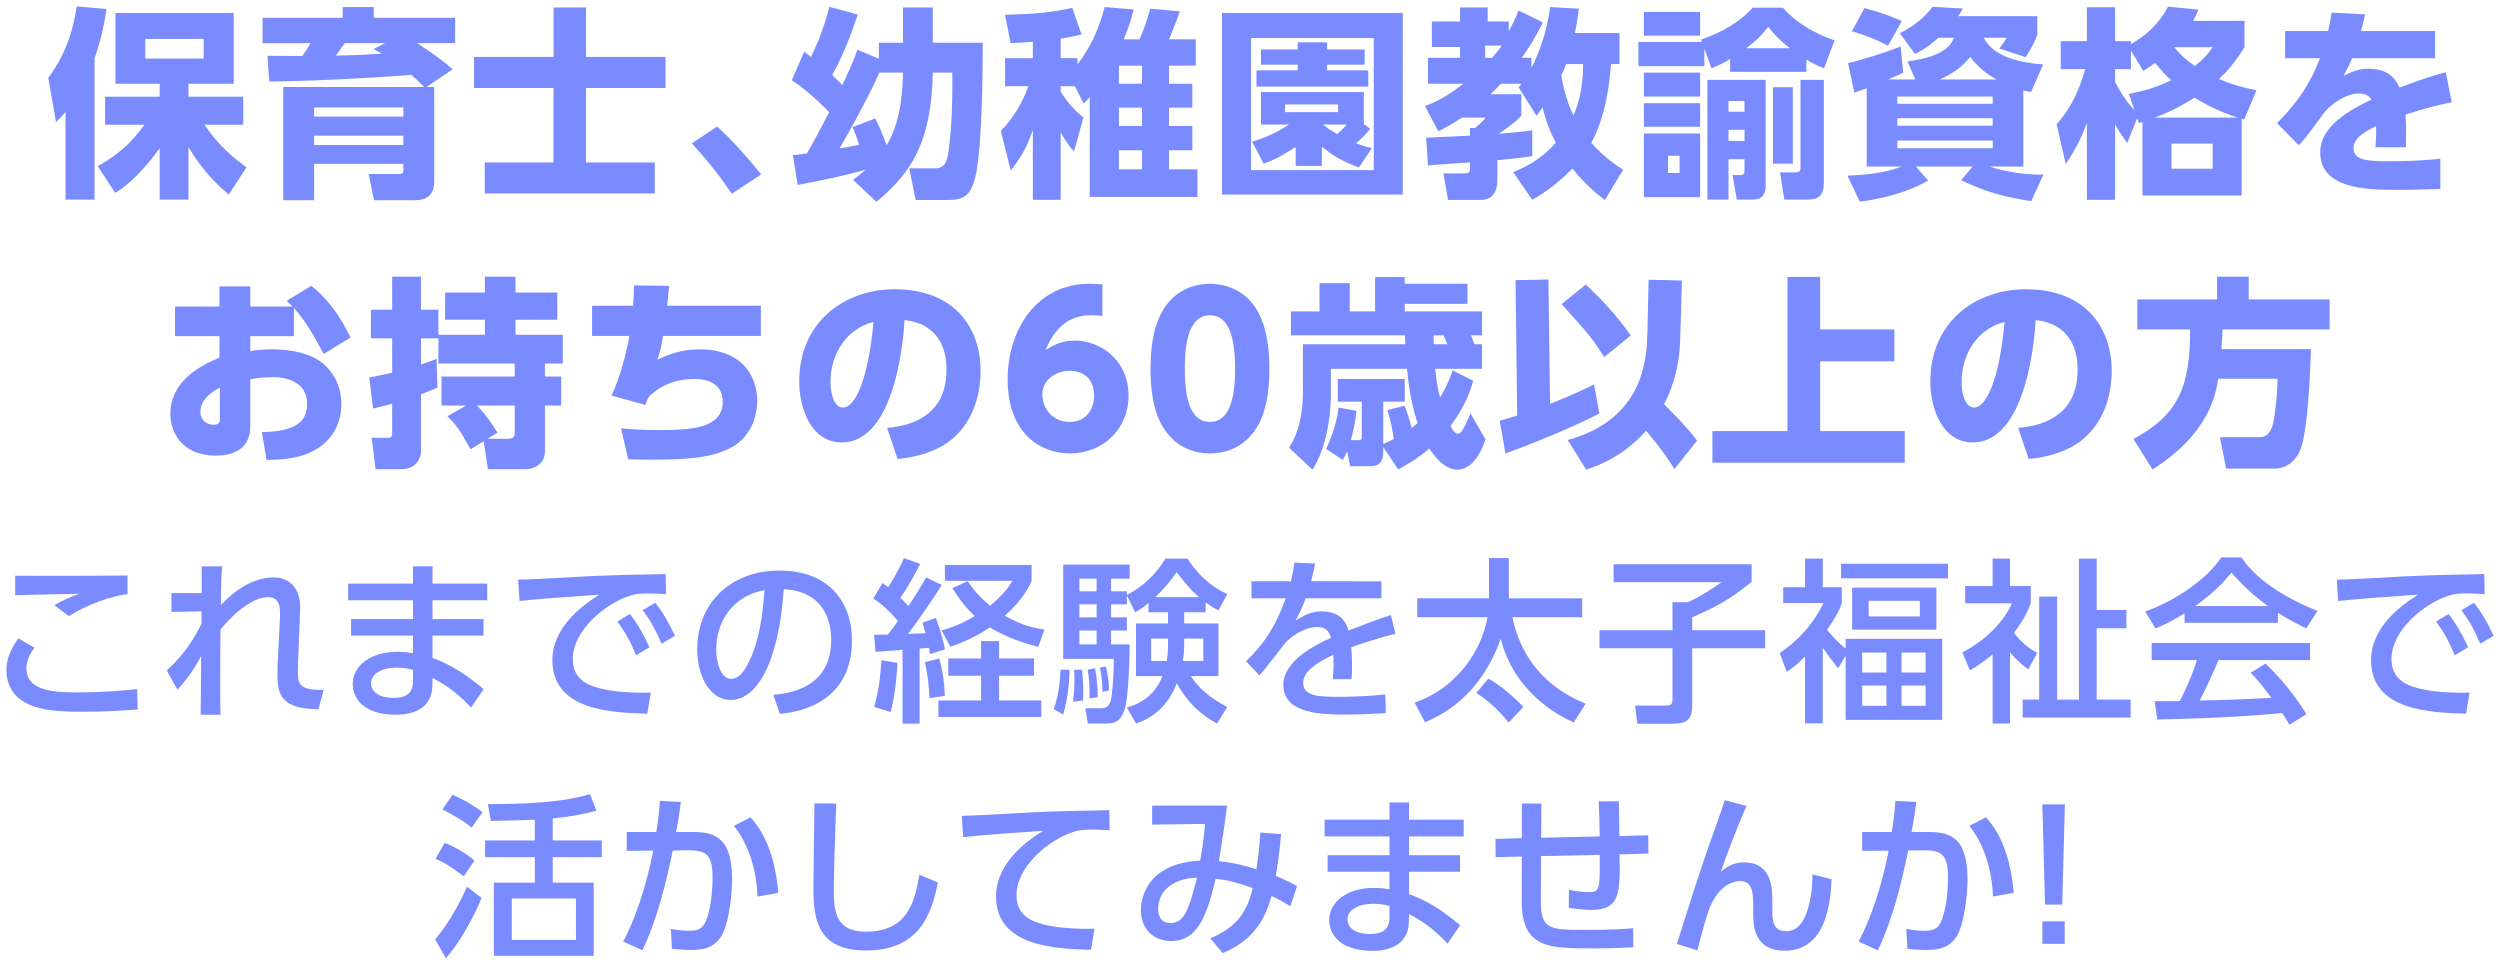 <?xml version="1.0" encoding="utf-8"?>
<!-- Generator: Adobe Illustrator 17.0.0, SVG Export Plug-In . SVG Version: 6.00 Build 0)  -->
<!DOCTYPE svg PUBLIC "-//W3C//DTD SVG 1.1//EN" "http://www.w3.org/Graphics/SVG/1.1/DTD/svg11.dtd">
<svg version="1.1" id="レイヤー_1" xmlns="http://www.w3.org/2000/svg" xmlns:xlink="http://www.w3.org/1999/xlink" x="0px"
	 y="0px" width="368px" height="142px" viewBox="122 0 368 142" enable-background="new 122 0 368 142" xml:space="preserve">
<g>
	<g>
		<path id="XMLID_1619_" fill="#7A8AFF" d="M131.648,16.478c-0.508,0.597-0.687,0.807-1.404,1.494l-1.135-6.511
			c0.926-1.284,3.344-4.569,4.181-10.512l4.39,0.388c-0.209,1.404-0.597,3.882-1.762,7.286v20.755h-4.27v-12.9H131.648z
			 M136.395,24.481c2.778-1.642,4.718-3.135,6.868-6.122h-5.793v-4.121h8.033v-1.912h-6.51V1.904h17.41v10.423h-6.66v1.912h8.063
			v4.121h-5.704c2.239,3.344,4.599,5.107,6.182,6.271l-2.599,4.002c-1.165-0.986-3.673-3.105-5.943-6.988v7.734h-4.239v-7.555
			c-3.285,4.509-5.495,5.913-6.539,6.569L136.395,24.481z M143.383,5.727v2.897h8.601V5.727H143.383z"/>
		<path id="XMLID_1614_" fill="#7A8AFF" d="M184.422,12.805c-0.896-0.926-0.926-0.956-1.882-1.792
			c-1.373,0.149-12.722,0.926-20.904,0.986l-0.269-3.792c0.717,0.03,4.33,0.03,5.137,0.03c0.508-0.747,0.717-1.045,1.225-1.882
			h-7.077V2.621h11.796V1.038h4.569v1.583h11.975v3.733h-5.615c1.225,0.777,3.404,2.181,5.256,3.852l-3.852,2.598h1.134V26.72
			c0,2.39-1.642,2.747-2.717,2.747h-6.152l-0.777-3.852h4.36c0.508,0,0.747-0.03,0.747-0.627v-0.866h-13.138v5.346h-4.539V12.805
			H184.422z M181.377,15.821h-13.139v1.344h13.139V15.821z M181.377,19.972h-13.139v1.373h13.139V19.972z M178.689,6.354h-5.943
			c-0.209,0.269-1.105,1.553-1.284,1.821c2.061,0,4.689-0.149,6.75-0.269c-0.538-0.298-0.657-0.387-1.225-0.686L178.689,6.354z"/>
		<path id="XMLID_1612_" fill="#7A8AFF" d="M208.261,8.384h11.706v4.569h-11.706v10.96h10.123v4.569h-25.025v-4.569h10.123v-10.96
			h-11.705V8.384h11.706V1.099h4.778V8.384z"/>
		<path id="XMLID_1610_" fill="#7A8AFF" d="M229.712,28.513c-1.404-2.121-3.405-4.748-5.883-7.406l3.733-2.478
			c2.181,1.912,5.047,5.226,6.48,7.047L229.712,28.513z"/>
		<path id="XMLID_1607_" fill="#7A8AFF" d="M247.573,26.481c0.807-0.627,1.284-0.986,1.851-1.494
			c-2.986,0.836-5.555,1.374-10.003,2.239l-0.717-4.39c0.299-0.03,1.732-0.209,2.061-0.239c1.165-1.97,2.687-4.928,3.285-6.091
			c-0.448-0.448-2.628-2.777-5.495-4.689l1.821-4.211l0.986,0.777c0.418-0.835,1.822-3.703,2.718-7.376l4.181,1.135
			c-0.657,1.94-1.761,5.316-3.763,8.898c0.508,0.478,1.014,1.016,1.494,1.494c1.553-3.316,1.821-4.031,2.21-5.226l3.165,1.344V6.294
			h3.554V1.099h4.39v5.196h7.347c0,2.269,0,15.678-1.135,19.948c-0.687,2.568-1.673,3.195-4.002,3.195h-4.748l-0.925-4.659h3.733
			c0.777,0,1.613-0.179,1.912-1.762c0.269-1.464,0.777-5.196,0.687-12.333h-2.866c-0.209,10.243-3.165,14.752-8.302,19.022
			L247.573,26.481z M251.456,10.684c-2.179,4.808-5.346,10.243-5.882,11.168c0.568-0.09,1.374-0.239,2.896-0.538
			c-0.448-1.374-0.657-1.851-0.986-2.598l3.344-1.284c0.507,0.956,1.105,2.269,1.672,3.972c2.27-3.763,2.359-8.481,2.42-10.72
			H251.456z"/>
		<path id="XMLID_1602_" fill="#7A8AFF" d="M288.881,1.398c-0.329,1.253-0.568,2.209-1.463,4.39h2.329
			c0.717-1.703,0.956-2.39,1.583-4.509l4.33,0.388c-0.568,1.673-0.687,1.94-1.583,4.121h3.942V9.67h-3.942v2.657h3.434v3.524h-3.434
			v2.687h3.434v3.583h-3.434v2.807h4.181v4.061h-15.857V14.327c-0.179,0.209-0.329,0.358-0.896,0.896l-1.284-2.538h-2.091v0.807
			c1.135,1.761,1.971,2.657,3.344,3.822l-1.374,4.987c-0.597-0.687-1.195-1.374-1.971-2.837v9.944h-4.091V19.166
			c-1.105,3.225-2.509,4.987-3.255,5.943l-1.464-5.854c2.568-2.538,3.733-5.674,4.061-6.569h-3.434V8.565h4.091v-2.42
			c-1.016,0.09-1.523,0.119-3.285,0.209l-0.806-4.181c4.002-0.09,6.75-0.299,9.885-1.016l1.374,3.912
			c-0.896,0.209-1.762,0.418-3.076,0.627v2.866h2.478V9.46c2.329-2.987,3.344-5.973,4.002-8.421L288.881,1.398z M290.106,9.67
			h-3.404v2.657h3.404V9.67z M290.106,15.851h-3.404v2.687h3.404V15.851z M290.106,22.121h-3.404v2.807h3.404V22.121z"/>
		<path id="XMLID_1595_" fill="#7A8AFF" d="M328.489,28.632h-26.608V1.904h26.608V28.632z M324.218,5.607h-18.067v19.44h18.067
			V5.607z M322.038,24.66c-2.657-0.986-3.822-1.792-5.464-3.046v2.807h-3.852v-2.777c-2.538,1.613-3.464,2.001-4.718,2.448
			l-1.703-3.255c1.343-0.388,2.956-0.896,5.464-2.509h-4.151v-4.778h15.141v4.718l0.956,0.687c-0.866,1.075-1.852,1.912-2.091,2.15
			c0.986,0.358,1.374,0.478,2.329,0.687L322.038,24.66z M322.874,9.519h-5.525v0.836h6.062v2.39h-16.454v-2.39h6.062V9.519h-5.406
			V7.28h5.406V6.235h4.33V7.28h5.525v2.239H322.874z M318.962,15.373h-7.794v1.135h7.794V15.373z M316.752,18.329
			c0.687,0.568,1.165,0.866,2.091,1.434c0.597-0.538,0.836-0.807,1.433-1.434H316.752z"/>
		<path id="XMLID_1591_" fill="#7A8AFF" d="M344.742,25.347c1.284-0.538,3.882-1.613,6.271-4.33
			c-0.448-0.866-1.314-2.568-1.94-5.196c-0.358,0.478-0.687,0.926-0.896,1.225l-2.628-4.181c0.239-0.299,0.329-0.418,0.418-0.538
			h-3.046c-0.239,0.269-0.597,0.657-1.522,1.552h4.539v3.135c-0.747,0.925-2.628,2.21-3.344,2.687
			c2.687-0.209,3.972-0.388,4.957-0.508v3.792c-1.494,0.239-2.777,0.358-5.137,0.597v2.657c0,0.777,0,3.195-2.448,3.195h-4.808
			l-0.687-3.912h3.105c0.807,0,0.807-0.358,0.807-0.747v-0.866c-0.568,0.03-5.943,0.388-6.181,0.448l-0.269-4.091
			c0.179,0,5.854-0.269,6.45-0.299v-1.133h0.777c1.075-0.926,1.343-1.255,1.522-1.522h-3.494c-1.613,1.075-2.598,1.582-3.464,2
			l-1.971-3.703c1.045-0.388,2.896-1.105,5.644-3.285h-5.196V8.505h4.718V6.922h-4.151V3.159h4.151v-2.06h4.061v2.06h3.105v1.434
			c0.597-1.075,0.986-1.882,1.464-3.046l3.553,1.762c-0.538,1.075-1.433,2.866-3.105,5.196h1.434v1.494
			c1.97-3.882,2.538-7.376,2.747-8.959l4.241,0.239c-0.179,1.224-0.299,2.239-0.597,3.583h6.569v4.569h-1.255
			c-0.149,1.882-0.538,7.286-2.896,11.587c1.791,2.061,3.464,3.165,4.689,3.972l-2.688,4.45c-0.866-0.657-2.717-2.061-4.778-4.629
			c-2.568,2.628-4.718,3.912-5.912,4.599L344.742,25.347z M340.621,6.713v1.792h1.016c0.836-0.956,1.165-1.404,1.434-1.792H340.621z
			 M352.536,9.43c-0.358,0.866-0.508,1.255-0.717,1.673c0.568,3.374,1.464,5.196,1.792,5.882c0.597-1.343,1.404-3.613,1.433-7.555
			H352.536z"/>
		<path id="XMLID_1578_" fill="#7A8AFF" d="M372.403,5.816c1.314-0.448,4.898-1.731,7.615-4.689h4.42
			c2.717,3.105,6.48,4.42,7.615,4.808l-1.552,4.121c-1.105-0.448-1.673-0.717-2.599-1.284v1.792h-11.228V8.684
			c-1.044,0.627-1.613,0.896-2.747,1.374l-1.046-2.896v2.568h-9.706V6.175h9.347L372.403,5.816z M372.254,1.755v3.494h-8.272V1.755
			H372.254z M372.254,10.684v3.524h-8.272v-3.524H372.254z M372.254,15.194v3.464h-8.272v-3.464
			C363.982,15.194,372.254,15.194,372.254,15.194z M372.254,19.643v9.377h-8.272v-9.377H372.254z M369.238,22.928h-1.703v2.538
			h1.703V22.928z M381.9,27.288c0,2.001-1.165,2.091-2.091,2.091h-2.15l-0.627-3.613h1.135c0.568,0,0.626-0.299,0.626-0.657v-1.673
			h-2.359v5.943h-3.105V11.76h8.571L381.9,27.288L381.9,27.288z M378.793,14.865h-2.359v1.583h2.359V14.865z M378.793,19.106h-2.359
			v1.643h2.359V19.106z M385.483,7.101c-1.791-1.404-2.418-2.179-3.195-3.165c-0.806,1.044-1.494,1.851-3.255,3.165H385.483z
			 M385.901,24.093h-2.926V12.834h2.926V24.093z M390.47,26.78c0,1.374-0.239,2.598-2.299,2.598h-3.524l-0.627-4.002h2.179
			c0.597,0,0.836-0.119,0.836-0.716V11.76h3.434V26.78z"/>
		<path id="XMLID_1571_" fill="#7A8AFF" d="M420.968,13.551c-0.836-0.179-0.926-0.179-1.135-0.239V24.51h-5.017
			c0.687,0.239,3.942,1.255,7.973,1.195l-1.792,3.912c-4.241-0.687-6.42-1.284-10.332-3.076l1.703-2.03h-8.362l1.821,2.061
			c-4.061,2.329-8.689,2.926-10.063,3.105l-1.821-3.822c4.539-0.179,6.51-0.777,7.943-1.344h-5.107V12.984
			c-1.045,0.388-1.284,0.478-1.821,0.657l-0.926-4.36c1.942-0.418,5.824-1.643,7.734-2.448l0.388,3.852
			c-0.568,0.299-0.687,0.358-2.239,1.016h4.031l-1.165-2.657c5.763-0.777,6.51-2.657,6.838-3.494h-2.269
			c-1.643,1.464-2.538,1.912-3.464,2.389l-2.239-3.046c2.121-1.045,3.942-2.599,4.808-3.882l4.479,0.239
			c-0.269,0.478-0.388,0.687-0.687,1.135h11.646v2.747c-0.269,0.717-0.568,1.464-1.703,3.285l-3.912-1.284
			c0.329-0.358,0.777-0.986,1.105-1.583h-3.404c0.926,1.583,2.688,3.464,8.78,3.942L420.968,13.551z M396.451,1.189
			c2.599,0.687,4.121,1.314,5.495,1.912l-2.03,3.643c-1.613-0.926-3.852-1.731-5.316-2.15L396.451,1.189z M401.289,15.283h14.036
			v-1.075h-14.036V15.283z M401.289,18.508h14.036v-1.105h-14.036V18.508z M401.289,21.823h14.036v-1.135h-14.036V21.823z
			 M415.892,11.7c-1.105-0.627-2.478-1.494-3.882-3.316c-1.195,1.494-2.747,2.569-4.479,3.316H415.892z"/>
		<path id="XMLID_1565_" fill="#7A8AFF" d="M452.391,3.069v3.882c-1.552,2.448-2.478,3.464-3.763,4.689
			c2.03,0.836,3.374,1.225,5.525,1.643l-1.821,4.33l-0.358-0.119v11.289h-14.602V17.941l-0.508,0.179l-0.269-0.717l-1.464,3.643
			c-0.747-1.016-1.165-1.613-1.792-2.747v11.109h-4.151V18.09c-0.597,1.583-1.225,3.195-3.105,6.062l-1.344-5.854
			c2.21-2.538,3.225-4.838,4.211-8.123h-3.613v-4.12h3.852V1.069h4.151v4.986h2.329v0.448c3.583-2.061,4.838-4.39,5.464-5.525
			l4.479,0.448c-0.269,0.657-0.418,0.956-0.777,1.642h7.556V3.069z M435.369,13.821c3.255-0.627,4.778-1.314,6.242-2.001
			c-0.836-0.747-1.374-1.314-2.359-2.568c-0.747,0.538-1.105,0.777-1.762,1.195l-1.821-3.017v2.747h-2.329v1.882
			c0.986,1.912,2.03,3.315,2.866,4.181L435.369,13.821z M451.377,17.314c-2.986-1.016-4.42-1.792-6.331-2.927
			c-2.657,1.613-4.031,2.21-5.854,2.927H451.377z M447.703,21.137h-6.062v3.703h6.062V21.137z M442.059,6.952
			c0.777,0.986,1.404,1.613,3.017,2.777c1.373-1.075,2.03-1.94,2.628-2.777H442.059z"/>
		<path id="XMLID_1563_" fill="#7A8AFF" d="M480.442,4.562v4.002h-12.214c-0.358,0.896-0.627,1.404-1.255,2.599
			c1.255-0.597,2.21-1.045,3.673-1.045c2.808,0,3.912,1.343,4.569,2.777c0.956-0.358,4.061-1.553,6.809-2.269l0.866,4.42
			c-2.27,0.478-3.852,0.866-6.808,1.821c0.06,0.657,0.149,2.091,0.06,4.808h-4.479c0.149-1.673,0.119-2.747,0.09-3.107
			c-1.344,0.657-3.315,1.643-3.315,3.255c0,1.821,2.179,1.912,5.285,1.912c2.3,0,5.196-0.09,7.495-0.388v4.479
			c-4.45,0.119-5.376,0.119-6.421,0.119c-4.48,0-11.258-0.149-11.258-5.525c0-4.002,4.629-6.331,7.525-7.764
			c-0.388-0.687-1.134-0.896-1.881-0.896c-1.733,0-4.091,1.434-5.376,3.225c-2.329,3.285-3.016,3.972-3.434,4.39l-3.195-3.255
			c2-2.03,4.509-4.778,6.33-9.556h-5.137v-4h6.33c0.239-1.105,0.358-1.672,0.508-2.717l4.928,0.269
			c-0.299,1.374-0.388,1.762-0.597,2.448H480.442z"/>
	</g>
	<g>
		<path id="XMLID_1560_" fill="#7A8AFF" d="M165.264,49.478h-6.42v2.21c0.657-0.119,1.583-0.269,3.135-0.269
			c3.107,0,5.794,0.657,7.495,2.03c1.882,1.523,2.777,3.792,2.777,6.033c0,1.792-0.627,5.495-4.898,7.256
			c-1.703,0.717-3.792,0.956-6.122,0.956l-0.687-4.091c4.838-0.06,6.66-1.464,6.66-4.121c0-3.165-2.837-3.972-5.047-3.972
			c-1.224,0-2.747,0.209-3.315,0.299v6.928c0,3.703-3.016,4.33-5.077,4.33c-5.017,0-6.689-3.494-6.689-6.122
			c0-5.226,5.196-7.436,7.227-8.302v-3.165h-6.539v-4.36h6.539v-2.956h4.539v2.956h6.211c-0.299-0.329-0.507-0.508-0.866-0.836
			l3.643-2.21c2.866,2.27,4.599,5.196,5.763,7.615l-3.972,2.42c-1.314-2.599-2.807-5.077-4.36-6.778v4.151H165.264z M154.365,57.063
			c-0.627,0.329-2.866,1.434-2.866,3.583c0,1.374,1.165,1.882,1.94,1.882c0.926,0,0.926-0.508,0.926-1.045V57.063z"/>
		<path id="XMLID_1557_" fill="#7A8AFF" d="M176.353,55.571c0.866-0.179,1.881-0.358,3.374-0.716v-5.048h-3.135v-4.211h3.135V40.73
			h4.241v4.867h2.569v3.673h6.838V47.06h-5.854v-4.002h5.854V40.73h4.509v2.329h6.152v4.002h-6.152v2.21h6.958v4.241h-2.628v1.912
			h2.39v4.27h-2.39v6.778c0,2.03-1.97,2.598-2.687,2.598h-5.704l-0.627-4.121l-1.94,1.195c-1.583-2.896-2.15-3.673-3.404-4.868
			l2.777-1.583h-3.643v-4.27h10.78V53.51h-11.228v-3.703h-2.569v3.852c0.508-0.179,0.986-0.329,2.3-0.836l0.119,4.241
			c-0.807,0.329-1.404,0.597-2.42,0.986v8.421c0,0.568-0.388,2.598-2.956,2.598h-3.733l-0.568-4.629h2.21
			c0.538,0,0.807,0,0.807-0.747v-4.27c-0.926,0.269-1.673,0.448-2.808,0.716L176.353,55.571z M192.21,59.692
			c0.568,0.597,1.703,1.821,3.017,4.002l-1.464,0.896h3.046c0.448,0,0.956-0.09,0.956-0.896v-4.002H192.21z"/>
		<path id="XMLID_1555_" fill="#7A8AFF" d="M233.996,45v4.45h-14.394c-0.299,1.761-0.448,2.359-0.836,3.494
			c1.434-0.657,3.344-1.523,6.271-1.523c5.824,0,8.421,3.583,8.421,7.585c0,3.105-1.553,5.763-4.002,6.958
			c-2.39,1.195-4.987,1.703-11.527,1.703c-1.583,0-2.418-0.03-3.464-0.06l-1.045-4.569c0.807,0.09,2.389,0.269,5.525,0.269
			c4.898,0,9.437-0.269,9.437-4.181c0-2.986-2.777-3.344-4.061-3.344c-1.971,0-4.808,0.478-6.868,2.718
			c-0.209,0.388-0.299,0.627-0.448,1.105l-4.987-1.374c1.433-3.135,2.239-6.599,2.628-8.78h-5.494V45h6.032
			c0.09-0.986,0.119-1.523,0.149-2.986l5.167,0.06c-0.149,1.553-0.269,2.568-0.299,2.927h13.797V45z"/>
		<path id="XMLID_1552_" fill="#7A8AFF" d="M252.578,62.977c3.942-0.299,8.75-2.03,8.75-8.571c0-5.196-3.165-6.988-6.181-7.286
			c-0.09,1.851-1.135,18.006-9.258,18.006c-4.42,0-6.242-4.898-6.242-8.959c0-8.81,6.689-13.588,14.065-13.588
			c8.69,0,12.632,5.555,12.632,12.035c0,2.239-0.478,6.868-4.181,10.004c-2.121,1.791-5.107,2.657-8.033,2.956L252.578,62.977z
			 M244.247,56.288c0,1.016,0.299,3.703,1.852,3.703c1.672,0,3.673-3.733,4.48-12.602C246.815,48.314,244.247,51.868,244.247,56.288
			z"/>
		<path id="XMLID_1549_" fill="#7A8AFF" d="M284.271,46.522c-0.537-0.06-0.896-0.119-1.494-0.119c-2.001,0-4.956,0.448-6.868,5.137
			c0.687-0.448,2.03-1.404,4.3-1.404c3.763,0,7.914,2.837,7.914,8.123c0,4.956-3.822,8.481-8.601,8.481
			c-4.508,0-9.197-3.076-9.197-10.899c0-7.256,4.241-14.066,12.006-14.066c0.537,0,1.283,0.03,1.94,0.09v4.659H284.271z
			 M279.434,54.585c-1.882,0-4.002,1.225-4.002,3.494c0,1.971,1.463,4.031,4.002,4.031c2.657,0,3.613-2.121,3.613-3.852
			C283.047,54.854,280.329,54.585,279.434,54.585z"/>
		<path id="XMLID_1546_" fill="#7A8AFF" d="M293.294,63.036c-1.851-2.866-1.94-7.017-1.94-8.78c0-4.241,0.776-6.988,2.001-8.869
			c1.552-2.448,4.121-3.613,6.749-3.613c2.599,0,5.196,1.135,6.78,3.643c1.791,2.807,1.97,6.749,1.97,8.84
			c0,3.494-0.508,6.569-1.942,8.81c-2,3.135-5.016,3.673-6.808,3.673C298.282,66.739,295.295,66.201,293.294,63.036z
			 M303.807,54.257c0-4.868-1.046-7.854-3.704-7.854c-2.835,0-3.703,3.434-3.703,7.854c0,4.868,1.016,7.854,3.703,7.854
			C302.94,62.11,303.807,58.736,303.807,54.257z"/>
		<path id="XMLID_1543_" fill="#7A8AFF" d="M340.662,64.679c-0.269,0.777-1.463,4.45-4.151,4.45c-0.508,0-2.181-0.119-4.122-3.105
			c-1.731,1.494-3.254,2.359-4.569,3.076l-2.209-3.285v0.627c0,0.657,0,2.179-1.821,2.179h-3.046l-0.448-2.21
			c-0.299,0.687-0.388,0.866-0.626,1.284l-2.479-1.613c0.897-1.792,1.643-4.181,1.852-6.091l2.629,0.478
			c-0.209,2.031-0.479,2.987-0.836,4.33h1.075c0.508,0,0.537-0.179,0.537-0.448v-5.226h-3.524V55.78h9.854v3.344h-3.165v6.242
			c1.044-0.478,1.105-0.508,1.552-0.747c-0.357-2.509-0.747-3.643-0.955-4.241l2.509-0.657c0.268,0.597,0.508,1.165,1.075,3.255
			c0.239-0.179,0.418-0.299,0.865-0.687c-1.075-3.434-1.314-5.734-1.552-8.003h-11.198v3.763c0,3.464-0.777,8.152-2.718,11.079
			l-3.434-3.225c0.626-1.016,2.03-3.285,2.03-8.272v-6.959h15.081c-0.03-0.358-0.03-0.597-0.06-1.314h-16.783v-3.523h4.211v-4.151
			h4.449v4.151h3.733v-5.047h4.36v0.986h9.228v2.956h-9.228v1.105h11.378v3.524h-1.613c0.329,0.866,0.358,0.956,0.479,1.314h1.134
			v3.613h-6.898c0.239,2.329,0.538,3.554,0.716,4.211c1.105-1.821,1.553-3.105,1.852-3.972l3.046,1.523
			c-0.357,1.195-1.075,3.613-3.343,6.629c0.299,0.627,0.626,1.165,1.075,1.165c0.568,0,1.075-1.195,1.852-2.986L340.662,64.679z
			 M333.017,49.359c0,0.179,0.03,1.105,0.03,1.314h2l-0.537-1.314H333.017z"/>
		<path id="XMLID_1539_" fill="#7A8AFF" d="M342.761,61.931c1.194-0.329,1.761-0.508,2.568-0.777l-0.239-19.918l4.837-0.09
			l0.239,18.306c3.465-1.374,5.405-2.329,6.48-2.866l0.777,4.27c-3.613,1.94-10.959,4.898-13.827,5.882L342.761,61.931z
			 M355.422,41.893c1.912,1.762,4.479,4.39,6.629,7.495l-3.912,3.165c-1.881-2.927-2.06-3.105-6.271-7.794L355.422,41.893z
			 M369.339,49.568c-0.061,1.94-0.179,5.644-2.39,9.944c0.658,0.657,3.255,3.196,4.868,5.346l-3.344,4.181
			c-0.687-1.105-1.731-2.717-4.151-5.644c-3.583,4.002-7.347,5.226-8.84,5.734l-2.717-4.36
			c11.408-3.135,11.646-12.244,11.736-15.917l0.179-7.675l4.898,0.119L369.339,49.568z"/>
		<path id="XMLID_1537_" fill="#7A8AFF" d="M389.923,40.759v7.734h10.929v4.689h-10.929v10.273h12.453v4.658h-28.31v-4.658h11.049
			V40.759H389.923z"/>
		<path id="XMLID_1534_" fill="#7A8AFF" d="M419.076,62.977c3.942-0.299,8.75-2.03,8.75-8.571c0-5.196-3.165-6.988-6.182-7.286
			c-0.089,1.851-1.134,18.006-9.257,18.006c-4.42,0-6.242-4.898-6.242-8.959c0-8.81,6.689-13.588,14.066-13.588
			c8.689,0,12.632,5.555,12.632,12.035c0,2.239-0.479,6.868-4.181,10.004c-2.121,1.791-5.107,2.657-8.033,2.956L419.076,62.977z
			 M410.745,56.288c0,1.016,0.299,3.703,1.851,3.703c1.673,0,3.673-3.733,4.48-12.602C413.313,48.314,410.745,51.868,410.745,56.288
			z"/>
		<path id="XMLID_1532_" fill="#7A8AFF" d="M448.528,55.75c-0.357,2.181-1.314,8.093-9.675,13.349l-2.808-4.479
			c6.63-3.583,8.363-7.704,8.332-16.126h-7.764v-4.42h11.735V40.73h4.659v3.344h11.916v4.42h-15.767
			c-0.03,0.657-0.03,1.224-0.149,2.896h13.169c-0.06,2.329-0.418,12.214-1.613,14.932c-1.134,2.538-3.164,2.657-3.851,2.657h-7.018
			l-0.926-4.629h5.764c0.508,0,1.314,0,1.912-1.464c0.388-0.986,0.807-5.107,0.807-7.137H448.528z"/>
	</g>
	<g>
		<path id="XMLID_1529_" fill="#7A8AFF" d="M127.082,95.35c-0.828,1.035-1.19,2.096-1.19,3.105c0,2.976,3.468,3.468,7.065,3.468
			c4.192,0,7.013-0.233,9.239-0.492l0.078,3.002c-2.096,0.155-4.839,0.336-8.178,0.336c-4.477,0-6.677-0.362-8.514-1.423
			c-1.863-1.061-2.64-2.898-2.64-4.606c0-2.2,1.061-3.804,1.76-4.762L127.082,95.35z M140.772,87.457
			c-2.433,0.285-5.926,1.527-8.644,3.235l-2.122-1.604c1.475-0.854,2.277-1.19,3.623-1.682c-1.475,0.026-8.048,0.155-9.394,0.207
			V84.74c4.374,0.052,15.708,0,16.537-0.026C140.772,84.714,140.772,87.457,140.772,87.457z"/>
		<path id="XMLID_1527_" fill="#7A8AFF" d="M146.54,98.688c2.743-2.484,4.115-4.865,5.124-6.884v-1.812l-4.425,0.078v-2.769h4.451
			v-3.934h3.002c-0.155,1.863-0.181,4.684-0.181,5.693c1.035-1.061,3.959-4.063,7.764-4.063c1.915,0,3.908,1.139,3.908,4.451
			c0,0.336-0.026,0.725-0.052,1.475l-0.155,3.856c-0.026,0.699-0.129,3.364-0.129,3.856c0,1.889,0,3.028,3.804,2.898l-0.776,2.873
			c-5.409-0.129-6.056-1.915-6.03-5.357c0-1.734,0.155-3.675,0.181-4.296l0.181-3.778c0.052-1.216,0.129-3.08-1.734-3.08
			c-2.666,0-5.745,3.183-7.013,4.762c-0.026,1.527-0.052,6.056-0.052,7.246c0,2.044,0,3.959,0.052,5.305h-2.924
			c0.026-1.216,0.078-7.272,0.078-8.644c-0.828,1.475-1.579,2.847-3.494,4.969L146.54,98.688z"/>
		<path id="XMLID_1524_" fill="#7A8AFF" d="M193.715,85.904v2.458h-8.048v2.769h7.505v2.433h-7.505v3.287
			c2.717,0.983,4.865,2.381,7.531,4.581l-1.863,2.717c-2.174-2.355-4.011-3.494-5.667-4.348l-0.026,1.216
			c-0.078,3.364-3.028,4.192-5.331,4.192c-5.253,0-6.392-2.847-6.392-4.503c0-2.743,2.691-4.762,6.573-4.762
			c1.035,0,1.786,0.129,2.303,0.207v-2.588h-9.109V91.13h9.109v-2.769h-9.549v-2.458h9.549v-2.536h2.873v2.536L193.715,85.904
			L193.715,85.904z M182.794,98.61c-0.466-0.129-1.19-0.336-2.381-0.336c-2.148,0-3.804,0.88-3.804,2.329
			c0,0.362,0.181,2.122,3.312,2.122c1.708,0,2.873-0.518,2.873-2.458V98.61z"/>
		<path id="XMLID_1520_" fill="#7A8AFF" d="M220.03,87.457c-0.983-0.052-1.786-0.104-2.484-0.104c-1.139,0-1.863,0.026-2.743,0.311
			c-3.675,1.139-8.488,5.124-8.488,9.342c0,3.235,2.562,4.089,5.072,4.555c1.76,0.336,4.374,0.466,6.418,0.388l-0.518,3.105
			c-5.228-0.155-13.975-0.44-13.975-7.867c0-4.969,4.658-8.255,6.936-9.653c-2.743,0.181-9.368,0.647-11.775,0.932l-0.207-3.131
			c1.889-0.026,8.98-0.44,10.455-0.518c3.959-0.181,6.78-0.233,11.257-0.311L220.03,87.457z M214.725,90.381
			c1.19,1.527,2.019,3.054,2.873,4.891l-1.967,1.19c-0.854-2.07-1.527-3.287-2.743-4.969L214.725,90.381z M218.451,88.725
			c1.216,1.527,1.967,2.898,2.898,4.865l-1.967,1.165c-0.932-2.148-1.475-3.157-2.769-4.943L218.451,88.725z"/>
		<path id="XMLID_1517_" fill="#7A8AFF" d="M235.839,102.285c2.743-0.259,8.514-1.19,8.514-8.126c0-2.873-1.19-7.143-6.987-7.427
			c-0.802,11.516-4.244,16.304-7.815,16.304c-3.002,0-4.917-3.442-4.917-7.427c0-7.272,5.383-11.62,12.034-11.62
			c8.048,0,10.74,5.383,10.74,10.248c0,9.782-8.773,10.662-10.61,10.843L235.839,102.285z M227.428,95.686
			c0,1.501,0.543,4.244,2.226,4.244c0.983,0,1.708-0.88,2.329-2.019c1.76-3.209,2.251-7.168,2.562-11.05
			C229.887,87.715,227.428,91.416,227.428,95.686z"/>
		<path id="XMLID_1511_" fill="#7A8AFF" d="M250.663,93.435c0.647,0,0.776,0,2.019-0.026c0.518-0.621,1.087-1.423,1.501-1.993
			c-1.863-2.122-2.873-2.821-3.623-3.312l1.346-2.303c0.414,0.311,0.543,0.414,0.828,0.647c0.285-0.414,1.372-2.122,2.329-4.296
			l2.381,0.854c-0.647,1.268-1.604,3.131-2.924,4.995c0.75,0.699,1.009,1.009,1.19,1.216c1.009-1.527,1.527-2.303,2.614-4.218
			l2.303,1.113c-1.294,2.122-4.037,6.03-4.969,7.194l2.588-0.104c-0.259-0.932-0.311-1.061-0.466-1.527l1.967-0.725
			c0.518,1.346,1.061,3.054,1.346,4.632l-2.2,0.699c-0.052-0.414-0.078-0.595-0.129-0.932c-0.311,0.026-1.165,0.104-1.397,0.129
			v11.05h-2.51V95.66c-1.32,0.104-3.312,0.233-3.985,0.285L250.663,93.435z M254.105,97.575c-0.052,0.906-0.233,4.425-1.009,7.246
			l-2.433-0.776c0.673-2.277,0.88-3.985,1.087-6.858L254.105,97.575z M260.264,96.928c0.466,1.708,0.725,3.235,0.828,5.486
			l-2.277,0.362c-0.026-1.475-0.285-3.727-0.673-5.305L260.264,96.928z M274.213,96.928v2.536h-5.15v3.649h6.211v2.433h-15.139
			v-2.433h6.289v-3.649h-4.839v-2.536h4.839v-2.562h2.64v2.562H274.213z M264.431,85.542c0.569,0.828,1.423,2.07,3.312,3.623
			c2.07-1.734,2.743-2.795,3.312-3.675h-9.963v-2.329h12.758v2.329c-0.336,0.802-1.19,2.691-3.934,5.15
			c2.717,1.579,4.788,1.889,5.823,2.019l-0.906,2.562c-3.649-0.958-5.667-1.993-7.117-2.873c-2.484,1.682-4.555,2.407-5.823,2.847
			l-1.294-2.407c0.932-0.259,2.51-0.699,4.891-2.096c-1.372-1.268-2.303-2.536-3.287-4.115L264.431,85.542z"/>
		<path id="XMLID_1499_" fill="#7A8AFF" d="M279.437,98.585c-0.026,1.242-0.129,3.83-0.932,6.599l-1.397-0.802
			c0.906-2.433,0.958-5.046,0.983-5.797C278.091,98.585,279.437,98.585,279.437,98.585z M291.057,88.776
			c-0.906,0.75-1.346,1.009-1.967,1.346l-1.216-2.51v1.346h-2.329v1.915h2.329v1.941h-2.329v2.044h2.743
			c0,0.414-0.078,7.738-0.776,9.679c-0.647,1.863-1.682,1.967-2.769,1.967h-2.614l-0.362-2.251h2.226c0.414,0,1.139,0,1.475-1.009
			c0.259-0.725,0.466-3.727,0.492-6.263h-7.453V83.109h9.782v2.07h-2.743v1.863h2.329v0.543c2.303-1.19,4.322-3.08,5.667-5.357
			h3.261c0.725,1.087,2.355,3.597,5.849,5.228l-1.294,2.407c-0.569-0.311-1.035-0.569-1.889-1.19v1.449h-3.157v1.656h5.046v7.738
			h-4.063c1.061,1.682,2.691,3.157,5.357,4.555l-1.501,2.433c-2.536-1.32-4.581-3.416-5.926-5.926
			c-1.682,4.374-4.788,5.486-6.004,5.926l-1.346-2.355c3.416-0.983,4.581-3.054,5.253-4.632h-3.908v-7.738h4.71v-1.656h-2.873
			V88.776z M281.275,98.585c0.181,1.915,0.207,2.277,0.155,4.529l-1.475,0.181c0.104-0.958,0.207-2.096,0.207-3.338
			c0-0.543-0.026-0.906-0.052-1.372C280.11,98.585,281.275,98.585,281.275,98.585z M280.887,85.179v1.863h2.536v-1.863H280.887z
			 M280.887,88.958v1.915h2.536v-1.915H280.887z M280.887,92.814v2.044h2.536v-2.044H280.887z M283.19,98.378
			c0.233,1.113,0.414,2.95,0.388,4.244l-1.216,0.181c0.078-1.165-0.026-3.054-0.259-4.218L283.19,98.378z M284.794,98.119
			c0.336,1.527,0.44,2.303,0.44,3.52l-0.958,0.207c0-1.346-0.078-1.993-0.362-3.597L284.794,98.119z M293.93,94.004h-2.484v3.287
			h2.303c0.078-0.466,0.181-1.139,0.181-2.355V94.004z M298.51,87.897c-1.449-1.242-2.484-2.588-3.312-3.675
			c-0.466,0.699-1.397,2.019-3.157,3.675H298.51z M296.31,95.013c0,0.932-0.104,1.682-0.207,2.277h3.028v-3.287h-2.821V95.013z"/>
		<path id="XMLID_1497_" fill="#7A8AFF" d="M325.344,85.568v2.51H314.19c-0.518,1.423-0.88,2.148-1.501,3.261
			c1.527-0.88,2.458-1.346,3.778-1.346c2.148,0,3.442,0.828,4.037,2.821c1.19-0.466,4.167-1.63,6.237-2.277l0.673,2.743
			c-3.649,0.932-6.185,1.889-6.521,2.019c0.129,1.113,0.129,2.407,0.129,2.795c0,0.828-0.026,1.346-0.078,1.889h-2.769
			c0.181-1.682,0.129-3.002,0.078-3.597c-2.717,1.268-4.425,2.588-4.425,4.115c0,2.07,2.536,2.07,5.383,2.07
			c0.543,0,3.675,0,6.703-0.362l0.078,2.769c-1.786,0.104-3.959,0.207-5.978,0.207c-3.08,0-9.109,0-9.109-4.348
			c0-3.623,4.839-5.978,7.013-6.936c-0.259-0.854-0.621-1.604-2.044-1.604c-1.553,0-3.338,0.983-4.658,2.303
			c-0.104,0.104-3.131,4.115-3.83,4.813l-1.967-2.07c3.002-2.898,4.503-5.59,5.849-9.265h-5.046v-2.51h5.797
			c0.233-0.958,0.388-1.656,0.518-2.743l3.054,0.129c-0.181,0.983-0.311,1.501-0.595,2.614
			C314.996,85.568,325.344,85.568,325.344,85.568z"/>
		<path id="XMLID_1494_" fill="#7A8AFF" d="M330.231,103.424c6.366-2.2,9.86-7.738,10.74-12.577h-10.352v-2.769h10.559v-5.926h2.924
			v5.926h10.792v2.769H344.62c1.889,8.98,8.618,11.827,10.792,12.732l-1.76,2.769c-1.087-0.518-2.769-1.294-4.813-3.002
			c-1.527-1.268-4.71-4.348-5.926-9.316c-3.183,8.851-9.109,11.387-11.154,12.292L330.231,103.424z M341.074,99.904
			c1.553,0.75,4.011,2.873,5.15,4.167l-2.148,2.277c-0.336-0.414-2.226-2.769-4.762-4.348L341.074,99.904z"/>
		<path id="XMLID_1492_" fill="#7A8AFF" d="M359.522,83.057h20.315v2.588c-3.002,2.407-4.529,3.364-8.747,5.228v1.889h10.74v2.666
			h-10.74v8.204c0,1.837-0.336,2.898-2.795,2.898h-5.279l-0.336-2.666h4.503c0.802,0,1.009-0.181,1.009-1.035v-7.401h-10.74v-2.666
			h10.74v-4.115h2.251c1.708-0.725,4.115-2.329,4.969-2.95h-15.89V83.057z"/>
		<path id="XMLID_1483_" fill="#7A8AFF" d="M392.566,98.378c-0.932-1.19-1.449-1.863-2.251-3.028v11.128h-2.614v-9.834
			c-1.346,1.32-1.915,1.734-2.691,2.251l-1.035-2.769c3.157-2.122,5.228-4.813,6.444-7.35h-5.926v-2.329h3.209v-4.218h2.614v4.218
			h2.795v2.329c-0.362,1.061-0.725,1.863-2.174,3.934c1.061,1.242,1.527,1.786,2.743,2.769V94.03h14.208v11.93H393.68v-9.42
			L392.566,98.378z M408.741,85.128h-15.734V82.98h15.734V85.128z M407.033,92.684h-12.396v-6.185h12.396V92.684z M399.683,96.048
			h-3.571v2.95h3.571V96.048z M399.683,100.914h-3.571v2.976h3.571V100.914z M404.6,88.44h-7.531v2.303h7.531V88.44z
			 M405.454,96.048h-3.545v2.95h3.545V96.048z M405.454,100.914h-3.545v2.976h3.545V100.914z"/>
		<path id="XMLID_1480_" fill="#7A8AFF" d="M420.564,98.533c-1.475-1.087-1.915-1.604-2.691-2.51v10.481h-2.562v-10.17
			c-1.346,1.113-2.277,1.708-3.338,2.355l-1.113-2.64c3.623-1.915,6.185-4.684,7.298-7.246h-6.884v-2.537h4.037v-4.037h2.562v4.037
			h3.054v2.536c-0.311,0.828-0.932,2.381-2.484,4.348c1.397,1.786,2.51,2.433,3.442,2.95L420.564,98.533z M428.017,82.229h2.614
			v7.557h4.374v2.691h-4.374v10.507h4.995v2.64h-15.89v-2.64h2.433V87.819h2.64v15.165h3.209V82.229H428.017z"/>
		<path id="XMLID_1476_" fill="#7A8AFF" d="M443.566,90.277c-1.967,1.242-3.157,1.76-4.27,2.226l-1.527-2.484
			c4.167-1.449,9.006-4.632,11.206-7.971h2.976c1.889,2.95,6.056,5.875,11.18,7.867l-1.656,2.588
			c-1.087-0.543-2.588-1.294-4.167-2.303v1.475h-13.742V90.277z M458.99,106.685c-0.311-0.569-0.466-0.854-1.061-1.734
			c-3.545,0.362-9.342,0.776-18.374,0.958l-0.388-2.691c0.543,0,2.898,0,3.701-0.026c0.673-1.268,1.967-4.089,2.51-6.03h-6.651
			v-2.51h23.317v2.51h-13.483c-0.88,2.096-1.889,4.296-2.769,5.952c4.839-0.104,5.383-0.129,10.559-0.388
			c-1.268-1.682-1.915-2.562-3.054-3.701l2.2-1.346c0.802,0.776,3.752,3.701,6.004,7.453L458.99,106.685z M455.859,89.216
			c-2.795-1.967-4.762-4.218-5.383-4.917c-1.035,1.242-2.433,2.821-5.331,4.917H455.859z"/>
		<path id="XMLID_1472_" fill="#7A8AFF" d="M487.739,87.457c-0.983-0.052-1.786-0.104-2.484-0.104c-1.139,0-1.863,0.026-2.743,0.311
			c-3.675,1.139-8.488,5.124-8.488,9.342c0,3.235,2.562,4.089,5.072,4.555c1.76,0.336,4.374,0.466,6.418,0.388l-0.518,3.105
			c-5.228-0.155-13.975-0.44-13.975-7.867c0-4.969,4.658-8.255,6.936-9.653c-2.743,0.181-9.368,0.647-11.775,0.932l-0.207-3.131
			c1.889-0.026,8.98-0.44,10.455-0.518c3.959-0.181,6.78-0.233,11.257-0.311L487.739,87.457z M482.433,90.381
			c1.19,1.527,2.019,3.054,2.873,4.891l-1.967,1.19c-0.854-2.07-1.527-3.287-2.743-4.969L482.433,90.381z M486.16,88.725
			c1.216,1.527,1.967,2.898,2.898,4.865l-1.967,1.165c-0.932-2.148-1.475-3.157-2.769-4.943L486.16,88.725z"/>
	</g>
	<g>
		<path id="XMLID_1466_" fill="#7A8AFF" d="M186.05,138.283c2.251-2.64,3.856-5.849,4.684-7.764l2.148,1.656
			c-1.501,3.752-3.882,7.401-5.253,8.876L186.05,138.283z M190.269,128.993c-1.76-1.32-2.743-1.967-4.141-2.588l1.32-2.329
			c1.346,0.492,3.209,1.527,4.374,2.614L190.269,128.993z M191.433,121.824c-1.579-1.32-3.856-2.433-4.322-2.666l1.501-2.174
			c1.579,0.673,3.054,1.553,4.425,2.562L191.433,121.824z M203.363,123.714h7.22v2.458h-7.22v3.752h6.03v10.766h-14.699v-10.765
			h6.03v-3.753H193.4v-2.458h7.324v-3.054c-0.725,0.026-3.131,0.129-6.47,0.181l-0.44-2.484c9.265,0.052,12.862-0.854,15.036-1.449
			l0.932,2.433c-1.993,0.518-3.701,0.854-6.418,1.139v3.234H203.363z M206.779,132.254h-9.446v6.107h9.446V132.254z"/>
		<path id="XMLID_1463_" fill="#7A8AFF" d="M213.737,138.594c1.708-3.209,3.338-7.867,4.425-13.379l-3.908,0.026v-2.769h4.348
			c0.259-1.501,0.414-2.769,0.543-4.581l3.08,0.155c-0.259,1.967-0.388,2.795-0.699,4.425h2.588c3.494,0,5.642,1.216,5.642,6.987
			c0,2.148-0.388,5.719-1.268,7.738c-0.854,1.967-2.407,2.64-4.632,2.64c-1.449,0-2.562-0.129-2.95-0.181l-0.155-2.924
			c0.518,0.104,1.527,0.285,2.717,0.285c1.786,0,2.277-0.75,2.717-2.226c0.44-1.423,0.699-3.597,0.699-5.59
			c0-3.571-0.983-4.063-3.882-4.037l-1.967,0.026c-0.932,4.529-2.303,10.196-4.477,14.699L213.737,138.594z M233.509,131.969
			c-0.078-2.122-0.543-6.677-3.468-10.403l2.433-1.268c0.88,1.009,3.494,3.934,4.089,11.128L233.509,131.969z"/>
		<path id="XMLID_1461_" fill="#7A8AFF" d="M245.1,118.279c-0.233,5.486-0.362,11.231-0.362,12.655c0,3.157,0.233,6.211,4.684,6.211
			c6.418,0,7.246-4.736,7.919-8.385l2.717,1.139c-0.932,4.813-2.846,10.015-10.584,10.015c-7.039,0-7.738-4.503-7.738-9.083
			c0-1.993,0.129-10.792,0.155-12.577L245.1,118.279z"/>
		<path id="XMLID_1459_" fill="#7A8AFF" d="M285.339,122.213c-0.983-0.052-1.785-0.104-2.484-0.104
			c-1.294,0-2.019,0.078-2.743,0.311c-3.675,1.139-8.488,5.124-8.488,9.342c0,3.235,2.562,4.089,5.072,4.555
			c1.812,0.336,4.451,0.466,6.418,0.388l-0.518,3.105c-5.228-0.155-13.975-0.44-13.975-7.867c0-4.969,4.658-8.255,6.936-9.653
			c-2.743,0.181-9.368,0.647-11.774,0.932l-0.207-3.131c1.656,0,8.979-0.44,10.455-0.518c3.959-0.181,6.936-0.233,11.257-0.311
			L285.339,122.213z"/>
		<path id="XMLID_1456_" fill="#7A8AFF" d="M300.165,138.128c4.012-1.708,5.408-3.985,6.236-7.401
			c-2.147-0.776-3.52-1.165-5.46-1.372c-1.242,5.202-2.536,9.161-6.548,9.161c-2.484,0-4.451-1.63-4.451-4.581
			c0-1.708,0.906-6.884,8.722-7.246c0.362-1.915,0.621-3.985,0.725-5.409l-7.79,0.104v-2.795h11.025
			c-0.363,2.873-0.44,3.416-1.191,8.178c2.07,0.181,4.037,0.725,5.513,1.19c0.259-1.682,0.466-3.494,0.569-5.409l3.054,0.233
			c-0.181,2.303-0.388,3.908-0.776,6.159c0.259,0.104,1.604,0.621,3.131,1.501l-0.982,2.95c-0.725-0.44-1.812-1.087-2.77-1.501
			c-0.88,3.209-2.51,6.47-7.194,8.411L300.165,138.128z M292.479,133.781c0,1.113,0.465,2.096,1.785,2.096
			c1.941,0,2.666-1.63,3.934-6.677C294.86,129.252,292.479,131.037,292.479,133.781z"/>
		<path id="XMLID_1453_" fill="#7A8AFF" d="M337.454,120.66v2.458h-8.049v2.769h7.506v2.433h-7.506v3.287
			c2.718,0.983,4.865,2.381,7.531,4.581l-1.863,2.717c-2.174-2.355-4.012-3.494-5.668-4.348l-0.025,1.216
			c-0.078,3.364-3.027,4.192-5.331,4.192c-5.253,0-6.392-2.847-6.392-4.503c0-2.743,2.691-4.762,6.572-4.762
			c1.035,0,1.786,0.129,2.304,0.207v-2.588h-9.109v-2.433h9.109v-2.769h-9.55v-2.458h9.55v-2.536h2.872v2.536L337.454,120.66
			L337.454,120.66z M326.533,133.366c-0.466-0.129-1.19-0.336-2.381-0.336c-2.147,0-3.804,0.88-3.804,2.329
			c0,0.362,0.181,2.122,3.312,2.122c1.707,0,2.872-0.518,2.872-2.458L326.533,133.366L326.533,133.366z"/>
		<path id="XMLID_1451_" fill="#7A8AFF" d="M357.48,123.118c-0.052-3.131-0.077-3.494-0.155-5.15l2.977-0.026
			c0.025,0.802,0.051,4.374,0.077,5.124l4.244-0.104l0.026,2.691l-4.244,0.104c0.077,5.693,0.104,8.178-4.167,8.178
			c-0.311,0-1.579,0-3.312-0.311l0.026-2.64c1.112,0.207,1.837,0.336,2.976,0.336c1.579,0,1.579-0.466,1.553-5.486l-8.644,0.181
			l-0.025,6.625c-0.026,4.089,1.293,4.244,6.185,4.244c4.451,0,6.081-0.129,7.401-0.259l0.025,2.821
			c-2.458,0.129-3.648,0.155-5.848,0.155c-6.703,0-10.611,0-10.585-7.117l0.026-6.392l-3.856,0.078l-0.026-2.691l3.883-0.104v-5.098
			h2.872l-0.026,5.046L357.48,123.118z"/>
		<path id="XMLID_1449_" fill="#7A8AFF" d="M379.087,118.641c-1.346,3.002-2.977,7.324-3.779,9.679
			c0.803-0.647,1.734-1.372,3.416-1.372c4.193,0,4.167,3.985,4.167,5.978v1.294c0,1.397,0.181,2.847,1.993,2.847
			c0.905,0,2.251-0.285,3.131-2.95c0.569-1.786,0.776-3.442,0.776-5.409l2.821,0.725c-0.182,3.675-0.854,10.507-6.936,10.507
			c-4.607,0-4.607-3.934-4.607-5.59v-0.828c0-1.993-0.025-3.83-1.967-3.83c-1.035,0-2.949,0.699-4.218,3.442
			c-0.725,1.527-1.76,5.719-2.019,6.754l-3.027-0.932c1.733-5.512,3.674-11.697,5.408-16.433c0.932-2.536,1.32-3.701,1.631-4.736
			L379.087,118.641z"/>
		<path id="XMLID_1446_" fill="#7A8AFF" d="M395.594,138.594c1.708-3.209,3.338-7.867,4.426-13.379l-3.908,0.026v-2.769h4.348
			c0.259-1.501,0.414-2.769,0.543-4.581l3.08,0.155c-0.259,1.967-0.389,2.795-0.699,4.425h2.588c3.494,0,5.643,1.216,5.643,6.987
			c0,2.148-0.389,5.719-1.269,7.738c-0.854,1.967-2.407,2.64-4.632,2.64c-1.449,0-2.562-0.129-2.951-0.181l-0.154-2.924
			c0.518,0.104,1.526,0.285,2.717,0.285c1.785,0,2.277-0.75,2.717-2.226c0.44-1.423,0.699-3.597,0.699-5.59
			c0-3.571-0.983-4.063-3.882-4.037l-1.967,0.026c-0.932,4.529-2.304,10.196-4.478,14.699L395.594,138.594z M415.366,131.969
			c-0.078-2.122-0.543-6.677-3.468-10.403l2.433-1.268c0.88,1.009,3.494,3.934,4.089,11.128L415.366,131.969z"/>
		<path id="XMLID_1443_" fill="#7A8AFF" d="M425.95,118.408l-0.389,14.751h-2.535l-0.389-14.751H425.95z M422.637,135.618h3.287
			v3.312h-3.287V135.618z"/>
	</g>
</g>
</svg>
